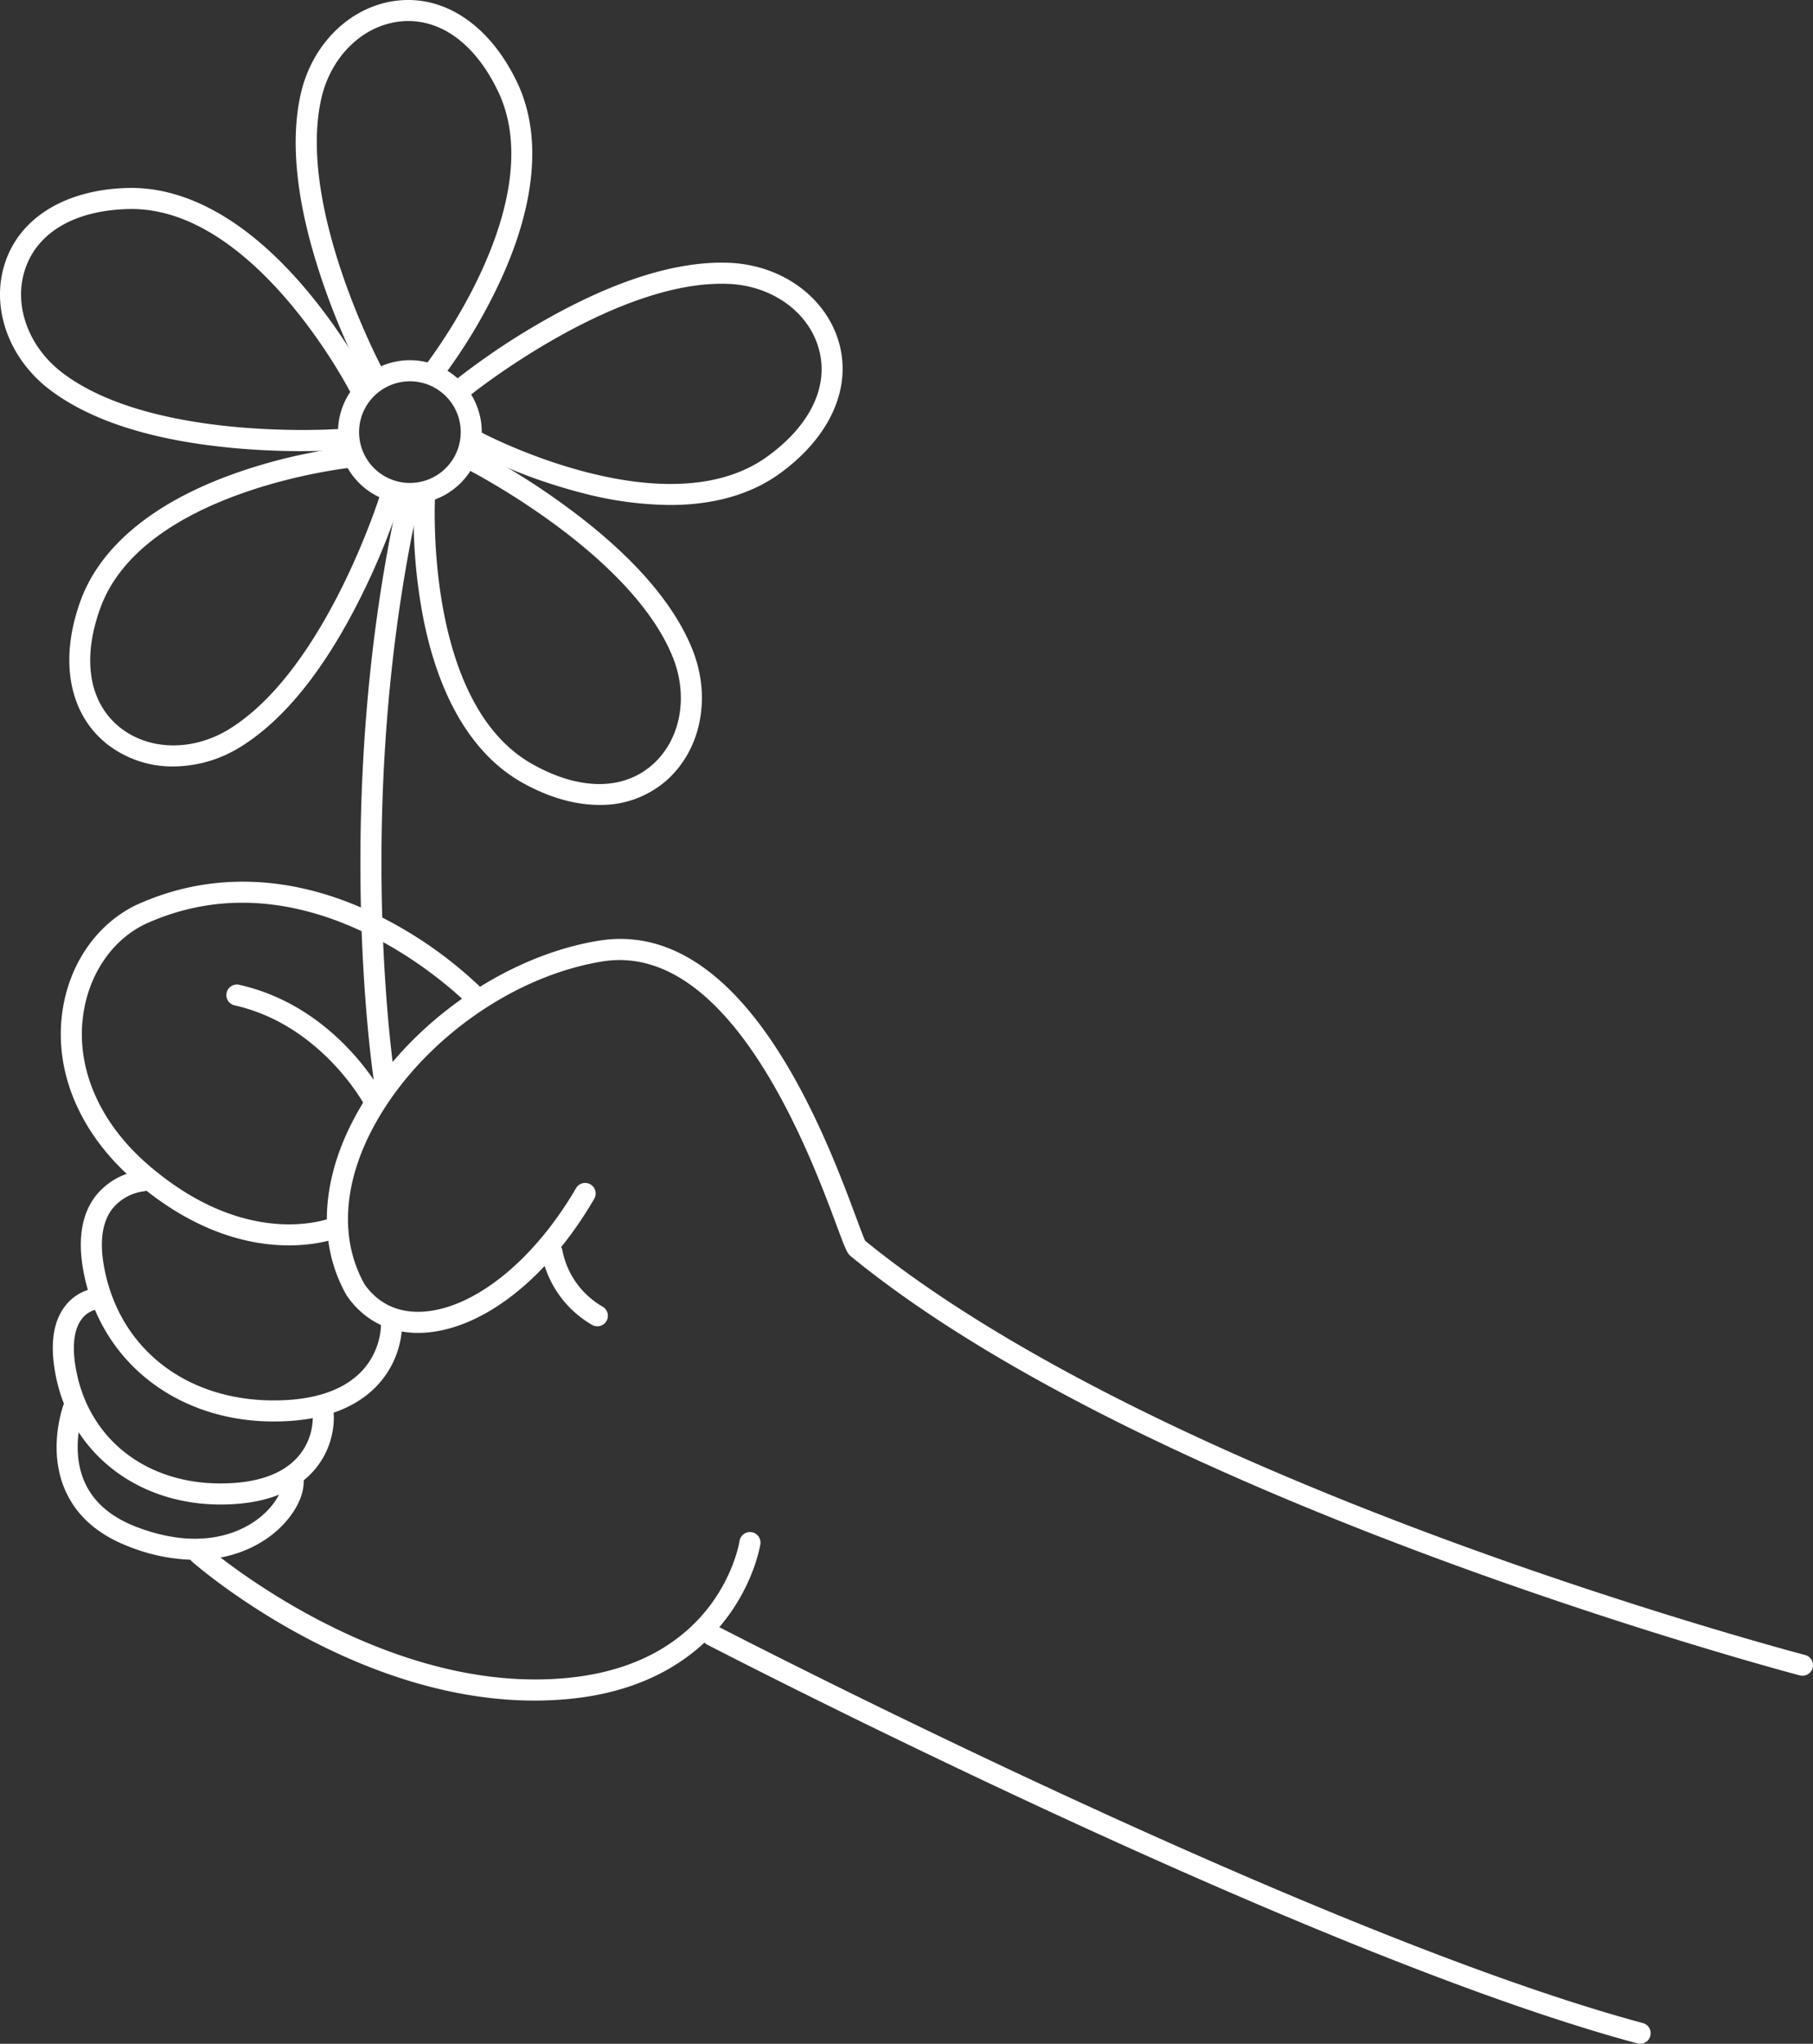 <svg xmlns="http://www.w3.org/2000/svg" xmlns:xlink="http://www.w3.org/1999/xlink" width="720.443" height="812" viewBox="0 0 720.443 812">
  <rect x="0" y="0" width="720.443" height="812" fill="#333333" stroke="none"/>
  <defs>
    <clipPath id="clip-path">
      <rect id="Rectangle_84" data-name="Rectangle 84" width="720.443" height="812" fill="#fff"/>
    </clipPath>
  </defs>
  <g id="Groupe_342" data-name="Groupe 342" transform="translate(0)">
    <g id="Groupe_341" data-name="Groupe 341" transform="translate(0)" clip-path="url(#clip-path)">
      <path id="Tracé_234" data-name="Tracé 234" d="M586.367,353.828a4.187,4.187,0,0,0,1.056-8.238c-.635-.171-64.326-16.917-141.965-45.552-128.957-47.556-197.044-90.9-231.531-119-.641-1.3-2.089-5.2-3.493-8.977-12.19-32.764-44.563-119.784-102.525-110.251C67.407,68.482,26.655,99.164,8.8,136.43c-11.359,23.72-11.738,47.177-1.075,66.054l.183.305c6.822,9.985,17.368,15.231,29.729,14.8,23.714-.861,50-21.265,68.607-53.26a4.188,4.188,0,0,0-7.243-4.208c-16.91,29.082-41.113,48.35-61.669,49.095-9.4.342-17.191-3.463-22.407-11-9.185-16.4-8.684-37.051,1.429-58.164C33.1,105.1,71.3,76.324,109.271,70.07c51.165-8.452,82.885,76.876,93.31,104.907,3.42,9.185,4.11,10.956,5.576,12.159C328.8,285.845,582.751,353.022,585.3,353.688a4,4,0,0,0,1.063.14" transform="translate(129.893 311.95)" fill="#fff"/>
      <path id="Tracé_235" data-name="Tracé 235" d="M100.586,114.283a4.189,4.189,0,0,0,1.93-7.909A33.071,33.071,0,0,1,86.723,84.206a4.191,4.191,0,1,0-8.232,1.576,41.633,41.633,0,0,0,20.19,28.037,4.118,4.118,0,0,0,1.905.464" transform="translate(136.777 412.664)" fill="#fff"/>
      <path id="Tracé_236" data-name="Tracé 236" d="M176.933,201.861c12.257,0,20-3.133,20.691-3.42a4.188,4.188,0,1,0-3.249-7.719c-1.35.556-33.888,13.368-73.553-21.033C101.8,153.188,92.429,131.764,95.11,110.9c2.107-16.379,11.243-30.047,24.447-36.569,67.22-30.938,128.26,31.482,128.871,32.117a4.187,4.187,0,1,0,6.04-5.8A164.3,164.3,0,0,0,213,71.091c-33.338-16.7-66.9-18.2-97.047-4.324-15.83,7.817-26.688,23.9-29.149,43.061-3.047,23.7,7.353,47.818,28.526,66.188,24.245,21.027,46.4,25.845,61.6,25.845" transform="translate(-62.126 292.932)" fill="#fff"/>
      <path id="Tracé_237" data-name="Tracé 237" d="M151.487,114.012a4.19,4.19,0,0,0,3.7-6.138c-.757-1.435-18.95-35.152-57.113-43.72a4.187,4.187,0,1,0-1.832,8.171c34.309,7.707,51.373,39.146,51.537,39.464a4.2,4.2,0,0,0,3.707,2.223" transform="translate(-3 327.113)" fill="#fff"/>
      <path id="Tracé_238" data-name="Tracé 238" d="M168.464,175.927c18.052,0,31.763-4.678,40.746-13.906a36.588,36.588,0,0,0,10.272-26.358,4.188,4.188,0,1,0-8.373.226,28.3,28.3,0,0,1-7.9,20.288c-7.347,7.548-19.036,11.377-34.743,11.377-35.1,0-61.565-20.856-67.434-53.137-1.82-10-.721-17.729,3.273-22.956A19.252,19.252,0,0,1,116.725,84.5,4.208,4.208,0,0,0,120.554,80a4.166,4.166,0,0,0-4.47-3.847,27.52,27.52,0,0,0-18.333,10.1c-5.57,7.188-7.237,17.167-4.965,29.668,6.528,35.891,36.942,60.008,75.679,60.008" transform="translate(-59.691 388.829)" fill="#fff"/>
      <path id="Tracé_239" data-name="Tracé 239" d="M162.937,169.843h.678c15.738-.134,27.671-4.33,35.458-12.471a32.12,32.12,0,0,0,8.831-23.231,4.186,4.186,0,1,0-8.367.293,23.852,23.852,0,0,1-6.51,17.149c-6.174,6.443-16.092,9.771-29.479,9.881-.214,0-.427.006-.635.006-29.674,0-52.154-17.564-57.364-44.887-1.747-9.179-1-16.226,2.162-20.373a10.315,10.315,0,0,1,6.864-4.055,4.212,4.212,0,0,0,3.866-4.464,4.133,4.133,0,0,0-4.373-3.9,18.508,18.508,0,0,0-12.861,7.127c-4.837,6.186-6.144,15.347-3.884,27.225,5.906,30.993,32.227,51.7,65.614,51.7" transform="translate(-75.27 427.903)" fill="#fff"/>
      <path id="Tracé_240" data-name="Tracé 240" d="M153.223,155.946c13.973,0,23.671-4.977,29.149-8.9,8.635-6.193,14.272-15.237,14.016-22.5a4.189,4.189,0,0,0-8.373.293c.128,3.713-3.512,10.376-10.522,15.4-7.041,5.044-22.541,12.1-47.342,2.705-10.254-3.884-17.246-9.9-20.795-17.875-6.028-13.551-.367-28.4-.305-28.544a4.188,4.188,0,1,0-7.8-3.041c-.287.733-6.974,18.285.458,34.987,4.489,10.1,13.057,17.6,25.479,22.3a73.256,73.256,0,0,0,26.04,5.173" transform="translate(-75.718 463.786)" fill="#fff"/>
      <path id="Tracé_241" data-name="Tracé 241" d="M205.9,166.652a142.99,142.99,0,0,0,15.084-.788c34.126-3.628,52.606-20.031,62.1-33.149,10.327-14.278,12.483-27.665,12.568-28.227a4.187,4.187,0,0,0-8.275-1.282c-.318,1.985-8.324,48.069-67.275,54.328-74.7,7.939-143.974-51.7-144.664-52.3a4.19,4.19,0,0,0-5.515,6.309c2.742,2.394,63.941,55.11,135.98,55.11" transform="translate(6.508 508.99)" fill="#fff"/>
      <path id="Tracé_242" data-name="Tracé 242" d="M100.226,273.383a4.131,4.131,0,0,0,.666-.055,4.181,4.181,0,0,0,3.475-4.788c-.171-1.1-17.124-111.2,10-232.019a4.187,4.187,0,0,0-8.171-1.832C78.7,157.129,95.92,268.742,96.1,269.853a4.181,4.181,0,0,0,4.128,3.53" transform="translate(52.603 160.456)" fill="#fff"/>
      <path id="Tracé_243" data-name="Tracé 243" d="M115.189,80.565A28.566,28.566,0,1,0,86.62,52a28.6,28.6,0,0,0,28.569,28.569m0-48.759A20.193,20.193,0,1,1,95,52a20.212,20.212,0,0,1,20.19-20.19" transform="translate(47.692 119.679)" fill="#fff"/>
      <path id="Tracé_244" data-name="Tracé 244" d="M114.668,153.782a4.185,4.185,0,0,0,3.676-6.186C118,146.955,83.65,83.026,93.507,39.22c3.744-16.636,16.245-28.947,31.1-30.651,15.536-1.777,29.766,8.257,39.061,27.537,21.558,44.734-28.831,109.1-29.338,109.738a4.186,4.186,0,1,0,6.559,5.2,214.112,214.112,0,0,0,24.05-40.081c14.046-30.725,16.214-57.87,6.272-78.5C160.446,10.12,142.65-1.923,123.657.251c-18.394,2.1-33.8,17.026-38.322,37.131-4.452,19.805-1.466,45.082,8.874,75.141A281.857,281.857,0,0,0,110.985,151.6a4.192,4.192,0,0,0,3.683,2.186" transform="translate(34.161 -0.001)" fill="#fff"/>
      <path id="Tracé_245" data-name="Tracé 245" d="M213.858,116.793c8.611,0,14.113-.379,14.523-.409a4.188,4.188,0,0,0-.592-8.354c-.733.055-73.138,4.849-108.932-22.26-13.594-10.29-19.628-26.767-15.029-41,4.812-14.877,19.848-23.683,41.235-24.16,49.608-1.148,87.374,71.41,87.752,72.143a4.187,4.187,0,0,0,7.451-3.823,214.305,214.305,0,0,0-26.529-38.487c-22.156-25.5-45.9-38.707-68.857-38.206C120.072,12.8,101.75,23.99,95.863,42.2c-5.7,17.619,1.508,37.815,17.936,50.255,16.184,12.251,40.429,20,72.069,23.024,10.81,1.038,20.556,1.319,27.989,1.319" transform="translate(-93.933 62.443)" fill="#fff"/>
      <path id="Tracé_246" data-name="Tracé 246" d="M146.161,170.788a39.4,39.4,0,0,0,26.572-9.661c13.906-12.232,18.034-33.271,10.266-52.368-7.64-18.8-24.52-37.852-50.169-56.625a281.434,281.434,0,0,0-36.08-22.511,4.188,4.188,0,0,0-3.756,7.487c.647.324,65.339,33.21,82.25,74.805,6.425,15.793,3.194,33.039-8.043,42.92-11.738,10.327-29.155,10.211-47.788-.311-43.183-24.4-38.6-106.031-38.548-106.855a4.189,4.189,0,0,0-8.361-.525,214.113,214.113,0,0,0,3.139,46.64c6,33.247,19.714,56.771,39.653,68.033,10.59,5.985,21.155,8.971,30.865,8.971" transform="translate(92.038 149.008)" fill="#fff"/>
      <path id="Tracé_247" data-name="Tracé 247" d="M148.892,113.371c17.46,0,32.3-4.232,43.818-12.623,20.049-14.614,28.7-34.267,23.152-52.57-5.38-17.723-22.828-30.187-43.415-31.03-20.251-.824-44.612,6.657-72.326,22.236A281.69,281.69,0,0,0,64.7,62.9a4.189,4.189,0,0,0,5.258,6.522c.568-.458,57.3-45.73,102.147-43.9,17.033.69,31.4,10.773,35.738,25.088,4.538,14.962-2.773,30.767-20.068,43.372-40.081,29.21-112.5-8.758-113.225-9.148a4.187,4.187,0,1,0-3.939,7.39,213.917,213.917,0,0,0,43.751,16.459,141.455,141.455,0,0,0,34.529,4.69" transform="translate(117.327 87.264)" fill="#fff"/>
      <path id="Tracé_248" data-name="Tracé 248" d="M133.234,156.043a50.84,50.84,0,0,0,26.621-7.75C177.12,137.63,193.1,117.819,207.35,89.4a280.817,280.817,0,0,0,16.19-39.323,4.188,4.188,0,1,0-8.006-2.461c-.214.7-21.875,69.956-60.081,93.548-14.5,8.965-32.05,8.641-43.659-.782-12.135-9.857-14.92-27.06-7.64-47.177,16.892-46.7,98.134-55.7,98.953-55.788a4.185,4.185,0,0,0-.873-8.324,213.085,213.085,0,0,0-45.467,10.846c-31.781,11.451-52.7,28.88-60.49,50.414-8.44,23.329-4.611,44.459,10.235,56.521a42.115,42.115,0,0,0,26.724,9.167" transform="translate(-64.322 148.473)" fill="#fff"/>
      <path id="Tracé_249" data-name="Tracé 249" d="M383.567,272.194a4.188,4.188,0,0,0,1.087-8.232C253.5,228.694,19.036,107.389,16.679,106.168a4.189,4.189,0,0,0-3.854,7.438c2.357,1.221,237.632,122.941,369.654,158.441a4.158,4.158,0,0,0,1.087.147" transform="translate(268.184 539.806)" fill="#fff"/>
    </g>
  </g>
</svg>
